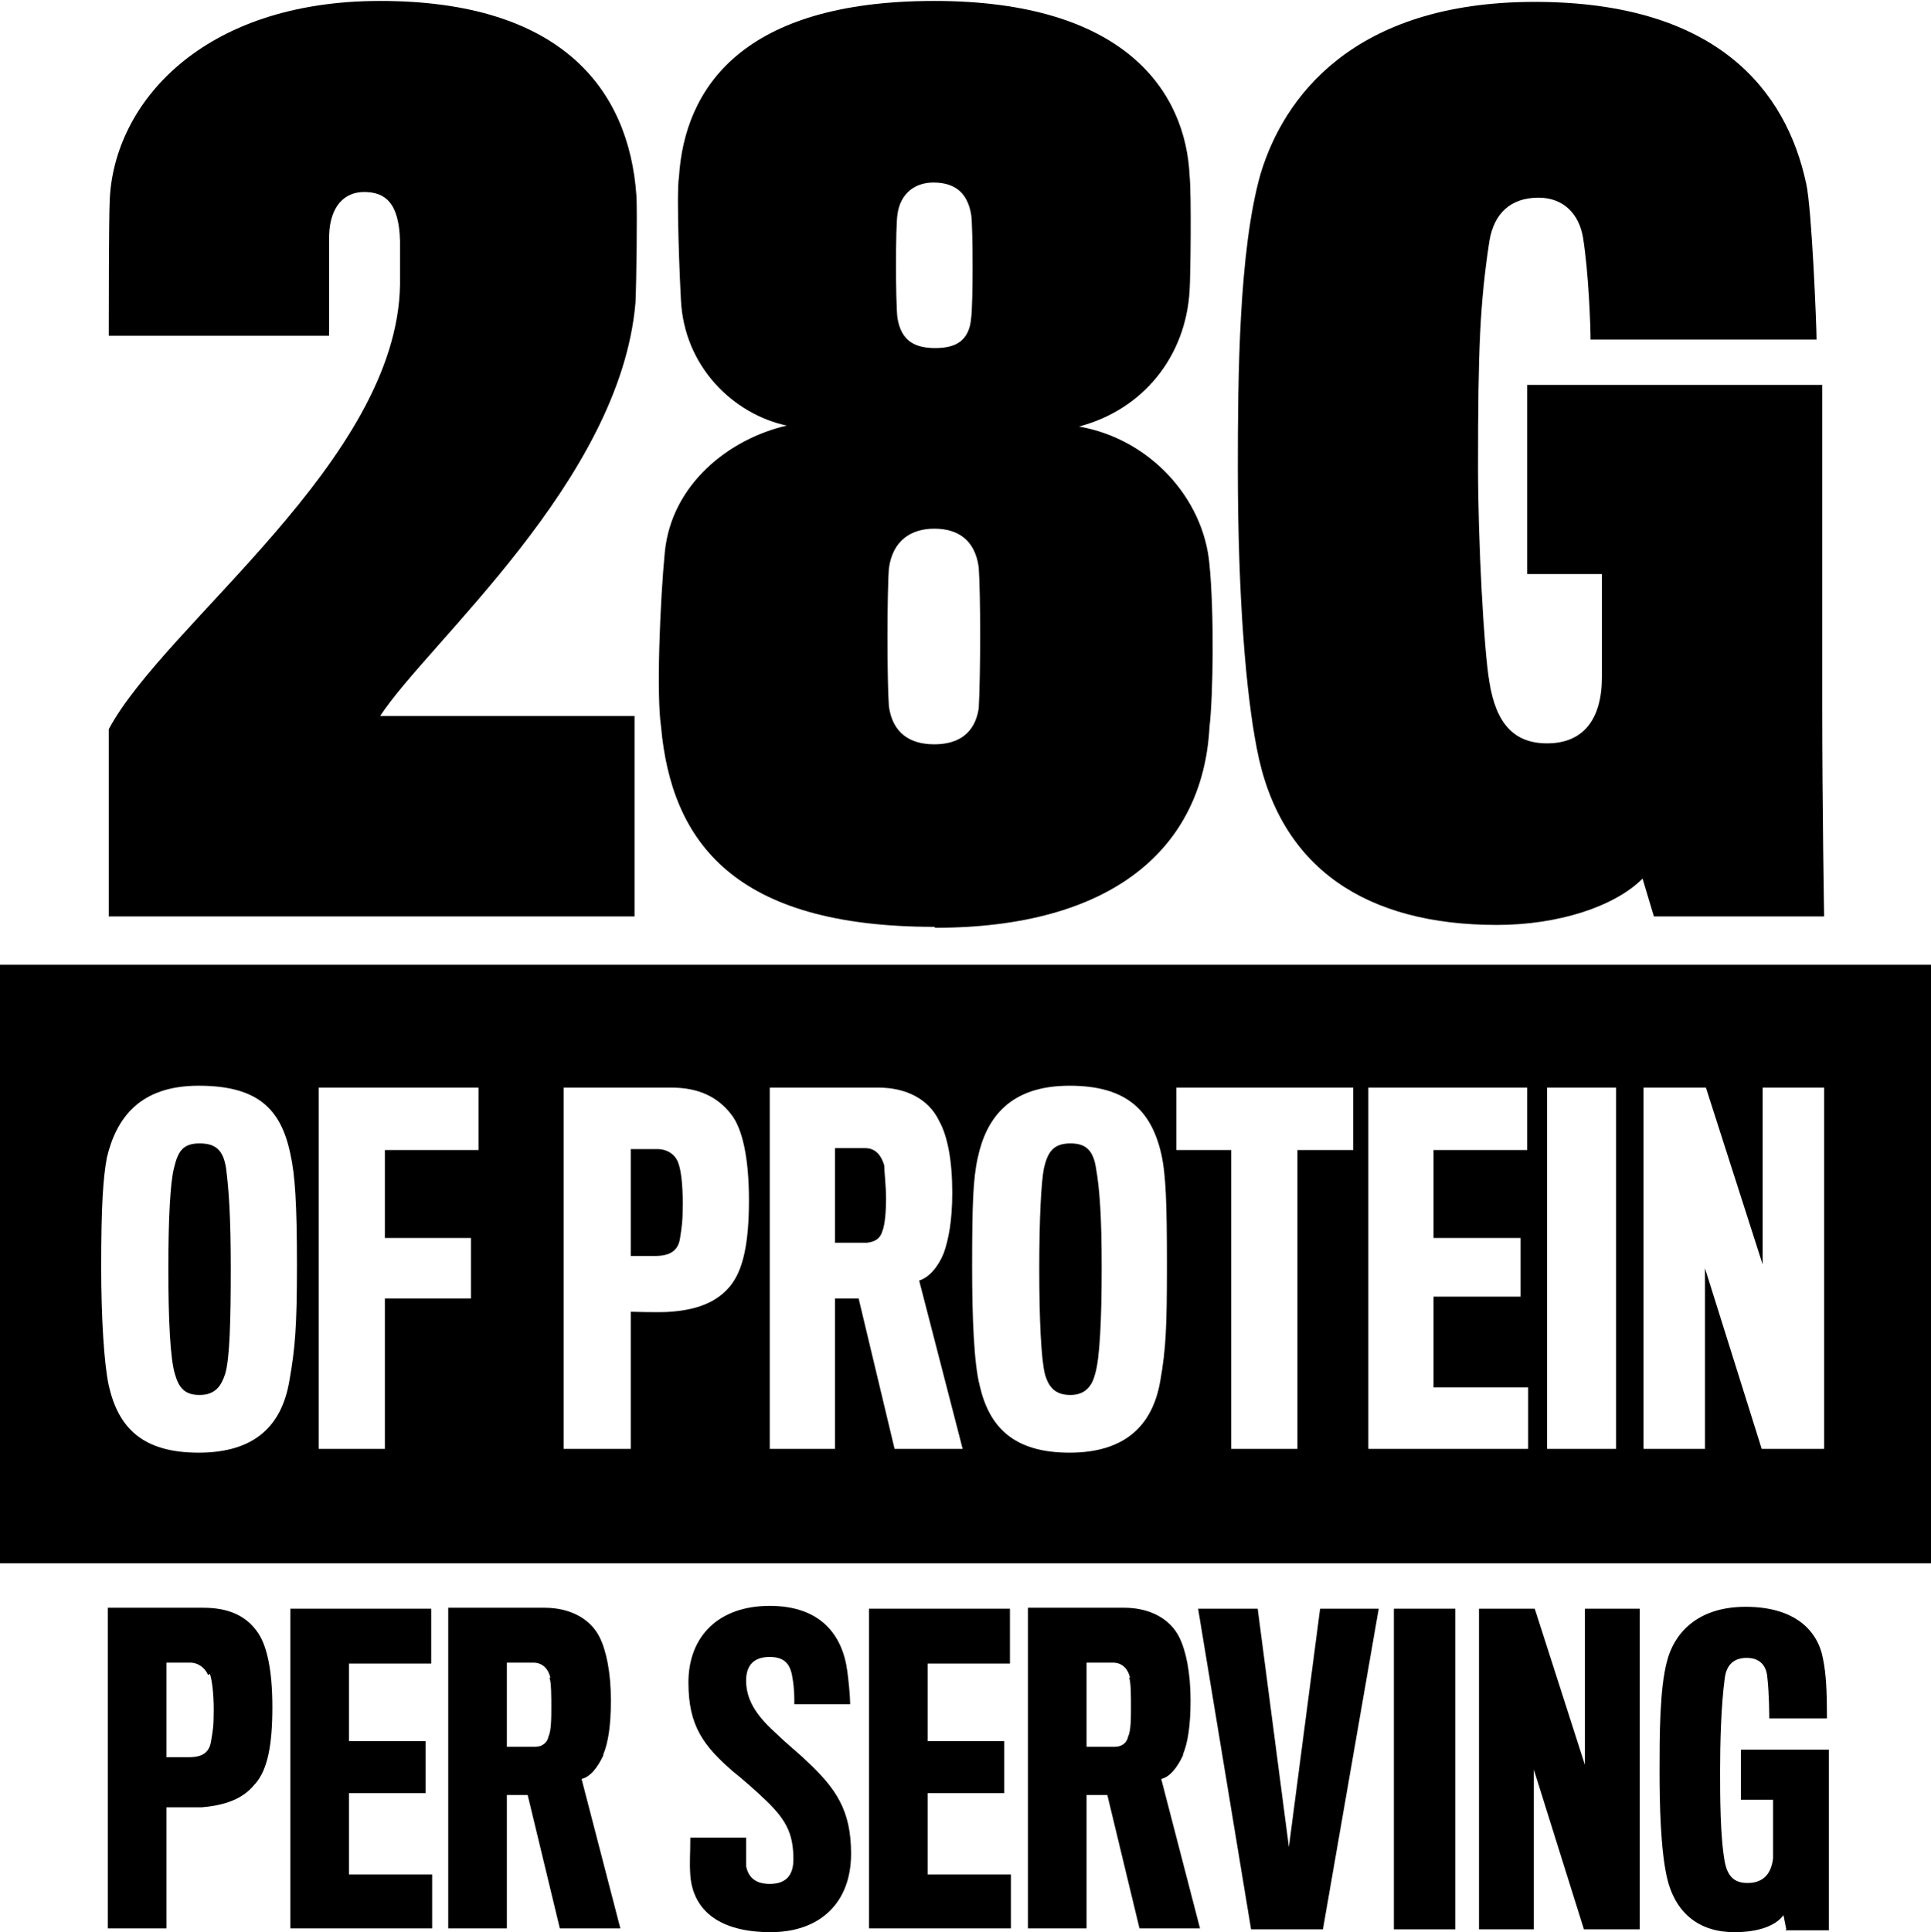 <svg viewBox="0 0 20.42 20.43" xmlns="http://www.w3.org/2000/svg" data-name="Layer 2" id="Layer_2">
  <g data-name="Layer 1" id="Layer_1-2">
    <g>
      <path d="M1.15,9.69v-1.98c.6-1.12,3.05-2.84,3.08-4.7v-.46c-.01-.41-.16-.52-.38-.52-.2,0-.36.14-.37.46v1.06H1.15c0-.19,0-1.22.01-1.43C1.2,1.1,2.13.01,4.02.01s2.63.91,2.71,2.06c.01.16,0,.92-.01,1.13-.16,1.88-2.19,3.59-2.7,4.37h2.69v2.12H1.15Z"></path>
      <path d="M9.88,9.8c-2.11,0-2.78-.89-2.89-2.12-.05-.34-.01-1.32.04-1.84.07-.72.68-1.2,1.29-1.34-.56-.12-1.09-.62-1.12-1.34-.01-.16-.05-1.12-.02-1.29.06-.94.67-1.86,2.7-1.86s2.66.97,2.7,1.85c.02.18.01,1.07,0,1.21-.04.7-.49,1.26-1.17,1.44.75.13,1.32.76,1.38,1.46.05.5.04,1.38,0,1.72-.07,1.29-1.04,2.12-2.9,2.12ZM10.35,6c-.04-.3-.23-.41-.47-.41s-.44.12-.48.42c-.02.26-.02,1.19,0,1.46.04.28.22.4.48.4s.43-.12.47-.38c.02-.36.02-1.21,0-1.49ZM10.27,2.27c-.04-.24-.18-.34-.4-.34-.19,0-.35.11-.38.34-.02.13-.02.92,0,1.09.04.25.19.32.4.32s.36-.07.38-.32c.02-.14.02-.96,0-1.09Z"></path>
      <path d="M17.49,9.69l-.12-.4c-.3.3-.9.49-1.54.49-1.37,0-2.3-.59-2.54-1.87-.11-.56-.2-1.57-.2-2.96,0-.96.01-2.3.24-3.11.24-.8.97-1.82,2.9-1.82s2.66.94,2.87,1.92c.06.26.11,1.52.11,1.65h-2.39c0-.14-.02-.71-.08-1.08-.04-.24-.2-.42-.47-.42-.29,0-.47.16-.52.46-.1.66-.12,1.14-.12,2.39,0,.76.06,1.92.12,2.27.07.44.26.65.61.65.38,0,.58-.25.58-.7v-1.09h-.79v-2h3.12v3.38c0,1.1.02,2.24.02,2.24h-1.8Z"></path>
    </g>
    <path d="M0,10.2v6.33h20.42v-6.33H0ZM3.06,14.6c-.08.47-.36.76-.96.76s-.85-.27-.95-.71c-.05-.23-.08-.72-.08-1.25,0-.66.02-.94.06-1.16.1-.42.35-.76.97-.76s.87.24.97.72c.05.22.07.53.07,1.18s-.02.88-.08,1.22ZM5.06,12.16h-.99v.93h.91v.64h-.91v1.59h-.7v-3.82h1.69v.66ZM7.72,13.6c-.14.17-.35.25-.63.27-.1.01-.42,0-.42,0v1.45h-.71v-3.82h1.14c.29,0,.49.1.63.28.12.15.19.46.19.91s-.06.74-.2.91ZM9.46,15.32l-.38-1.59h-.25v1.59h-.69v-3.82h1.15c.29,0,.53.12.64.35.09.16.14.42.14.76,0,.3-.04.5-.09.64-.06.15-.16.26-.26.29l.46,1.78h-.72ZM12.27,14.6c-.08.47-.37.76-.96.76s-.85-.27-.95-.71c-.06-.23-.08-.72-.08-1.25,0-.66.01-.94.06-1.16.09-.42.34-.76.97-.76.58,0,.86.24.97.72.05.22.06.53.06,1.18s-.01.88-.07,1.22ZM14.31,12.16h-.59v3.16h-.7v-3.16h-.58v-.66h1.87v.66ZM16.16,15.32h-1.69v-3.82h1.68v.66h-.99v.93h.92v.62h-.92v.96h1v.65ZM17.09,15.32h-.73v-3.82h.73v3.82ZM19.29,15.32h-.66l-.6-1.91v1.91h-.65v-3.82h.66l.6,1.87v-1.87h.65v3.82Z"></path>
    <g>
      <path d="M2.44,13.41c0,.54-.01.96-.06,1.12-.04.12-.1.22-.27.22-.16,0-.22-.08-.26-.22-.05-.16-.07-.58-.07-1.11s.02-.92.06-1.07c.04-.17.09-.26.27-.26.17,0,.25.07.28.26.03.23.05.52.05,1.06Z"></path>
      <path d="M7.22,12.72c0,.2-.01.25-.03.38-.02.12-.1.18-.26.18h-.26v-1.13h.28c.11,0,.19.06.22.14.03.07.05.23.05.43Z"></path>
      <path d="M9.37,12.67c0,.12-.01.28-.04.35-.02.07-.07.11-.16.12h-.34v-1h.32c.11,0,.17.08.2.18,0,.05.02.23.02.35Z"></path>
      <path d="M11.65,13.41c0,.54-.02.96-.07,1.12-.03.12-.1.22-.26.22s-.23-.08-.27-.22c-.04-.16-.06-.58-.06-1.11s.02-.92.05-1.07c.04-.17.1-.26.28-.26.16,0,.24.07.27.26.04.23.06.52.06,1.06Z"></path>
    </g>
    <g>
      <path d="M2.69,18.87c-.12.15-.31.22-.56.24-.08,0-.37,0-.37,0v1.28h-.62v-3.39h1.01c.26,0,.44.08.56.24.11.14.17.41.17.81s-.05.66-.18.81ZM2.2,17.71c-.03-.07-.1-.13-.19-.13h-.25v1h.24c.14,0,.21-.05.23-.16.02-.12.03-.16.03-.34s-.02-.32-.04-.38Z"></path>
      <path d="M3.07,20.4v-3.39h1.49v.58h-.87v.82h.81v.55h-.81v.86h.88v.57h-1.5Z"></path>
      <path d="M6.38,18.56c-.06.13-.14.23-.23.25l.41,1.58h-.64l-.34-1.41h-.22v1.41h-.62v-3.39h1.02c.26,0,.48.11.58.31.07.14.12.37.12.67,0,.27-.03.45-.08.57ZM5.82,17.74c-.02-.09-.08-.16-.18-.16h-.28v.89s.28,0,.3,0c.08,0,.13-.05.14-.11.03-.06.03-.2.03-.31,0-.11,0-.27-.02-.31Z"></path>
      <path d="M8.15,20.43c-.53,0-.82-.22-.85-.6-.01-.16,0-.2,0-.4h.59c0,.16,0,.28,0,.3.02.11.09.19.25.19.17,0,.25-.09.25-.26,0-.28-.08-.43-.33-.66-.04-.04-.22-.2-.31-.27-.31-.27-.47-.48-.47-.94,0-.49.32-.81.86-.81s.77.31.82.69c.01.07.03.25.03.35h-.59c0-.08,0-.17-.02-.28-.02-.14-.08-.22-.24-.22s-.25.08-.25.25c0,.23.14.4.33.57.08.08.25.22.31.28.31.29.47.52.47.98,0,.53-.34.83-.85.83Z"></path>
      <path d="M9.19,20.4v-3.39h1.49v.58h-.87v.82h.81v.55h-.81v.86h.88v.57h-1.5Z"></path>
      <path d="M12.51,18.56c-.06.13-.14.23-.23.25l.41,1.58h-.64l-.34-1.41h-.22v1.41h-.62v-3.39h1.02c.26,0,.48.11.58.31.07.14.12.37.12.67,0,.27-.03.45-.08.57ZM11.95,17.74c-.02-.09-.08-.16-.18-.16h-.28v.89s.28,0,.3,0c.08,0,.13-.05.14-.11.03-.06.03-.2.03-.31,0-.11,0-.27-.02-.31Z"></path>
      <path d="M14.01,20.4h-.78l-.56-3.39h.63l.33,2.52.33-2.52h.62l-.59,3.39Z"></path>
      <path d="M14.74,20.4v-3.39h.65v3.39h-.65Z"></path>
      <path d="M16.75,20.4l-.53-1.69v1.69h-.58v-3.39h.59l.53,1.65v-1.65h.58v3.39h-.59Z"></path>
      <path d="M18.89,20.4l-.03-.15c-.08.11-.26.18-.52.18-.36,0-.62-.19-.71-.57-.07-.3-.08-.78-.08-1.14s0-.87.08-1.16c.07-.27.3-.57.83-.57s.77.26.82.56c.03.15.04.32.04.62h-.61s0-.26-.02-.43c-.01-.14-.09-.21-.22-.21-.12,0-.21.06-.23.21-.04.29-.05.7-.05.98,0,.26,0,.7.05.97.03.15.1.22.24.22.16,0,.25-.09.27-.26v-.62h-.34v-.53h.93v1.12c0,.39,0,.79,0,.79h-.46Z"></path>
    </g>
  </g>
</svg>